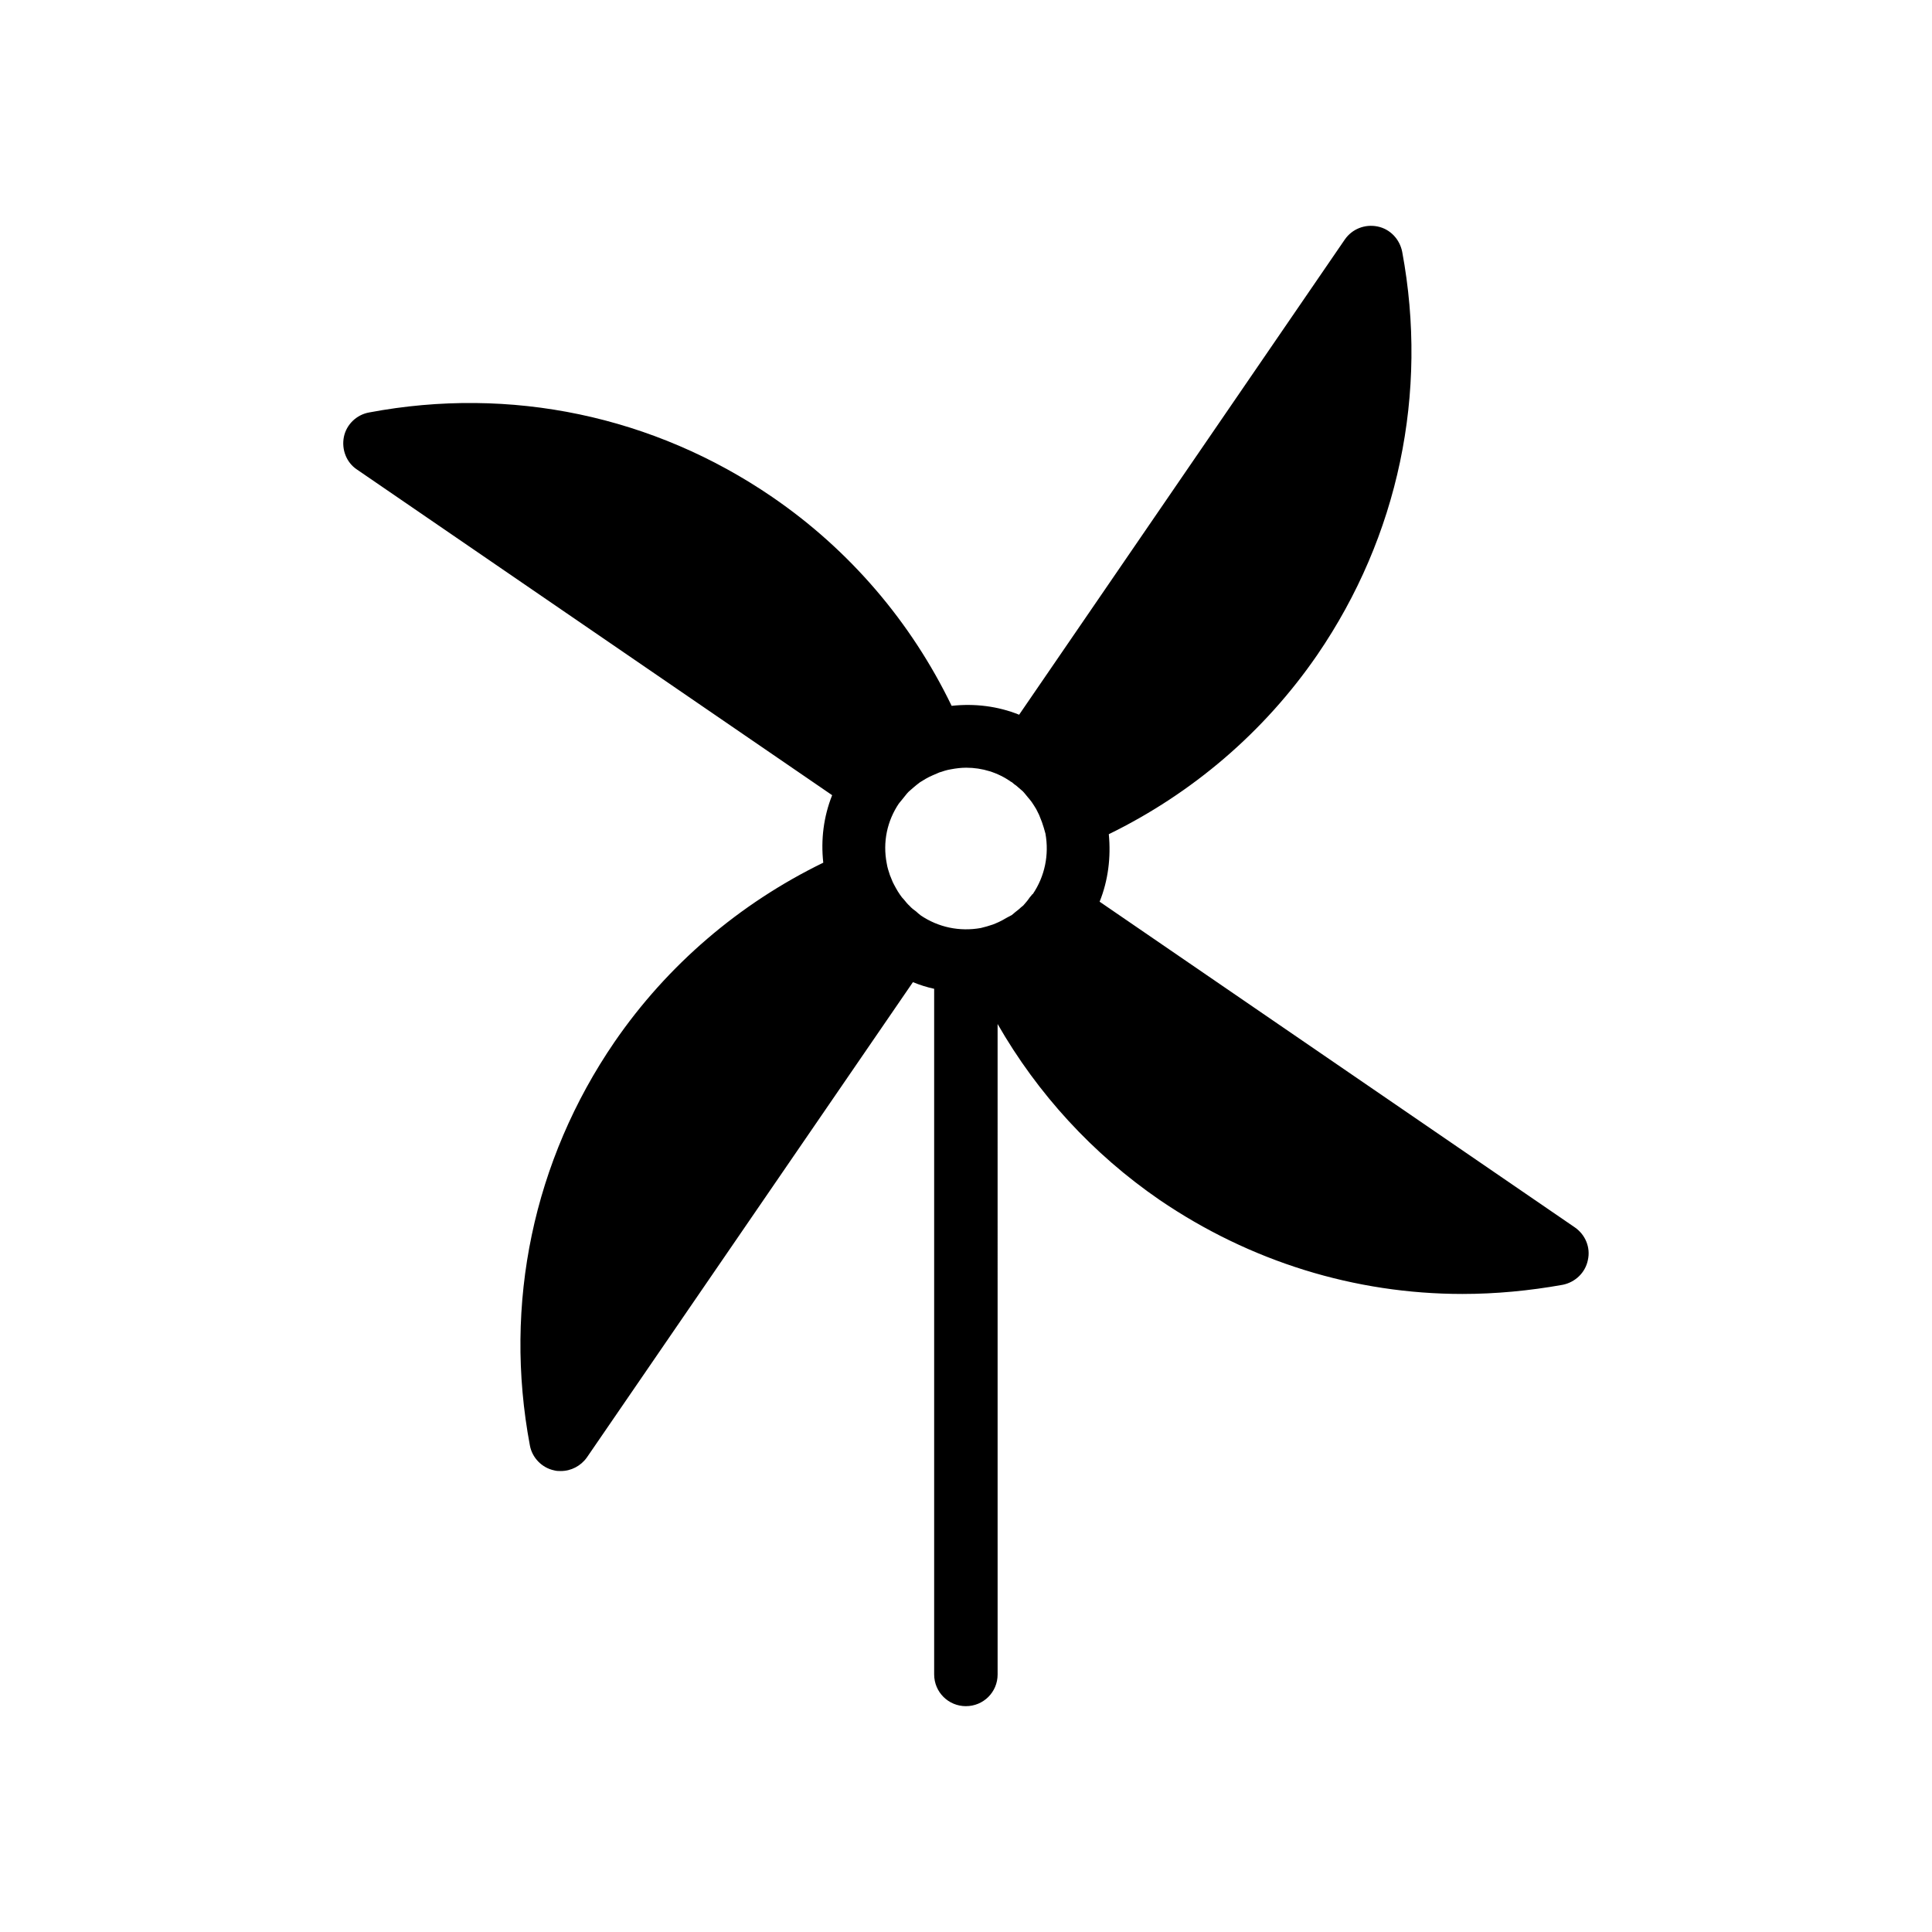 <?xml version="1.0" encoding="UTF-8"?>
<!-- Uploaded to: ICON Repo, www.svgrepo.com, Generator: ICON Repo Mixer Tools -->
<svg fill="#000000" width="800px" height="800px" version="1.1" viewBox="144 144 512 512" xmlns="http://www.w3.org/2000/svg">
 <path d="m399.98 596.15c4.617 0 8.398-3.695 8.398-8.398l-0.004-172.38c10.582 18.473 25.191 34.426 42.906 46.602 24.016 16.375 51.809 24.938 80.273 24.938 8.816 0 17.719-0.84 26.617-2.434 3.273-0.672 5.961-3.191 6.633-6.551 0.758-3.359-0.672-6.719-3.441-8.648l-125.95-86.32c2.266-5.625 3.023-11.754 2.434-17.887 22.168-10.832 41.23-27.121 55.25-47.527 21.496-31.402 29.473-69.359 22.504-106.81-0.672-3.359-3.191-6.047-6.551-6.719s-6.719 0.672-8.648 3.441l-86.32 125.95c-5.625-2.266-11.754-3.023-17.887-2.352-10.746-22.25-27.039-41.312-47.527-55.336-31.402-21.496-69.359-29.473-106.81-22.418-3.359 0.586-6.047 3.191-6.719 6.465-0.672 3.359 0.672 6.801 3.441 8.648l125.95 86.32c-2.266 5.711-3.023 11.754-2.352 17.887-22.25 10.832-41.312 27.121-55.336 47.527-21.496 31.402-29.473 69.359-22.418 106.89 0.586 3.273 3.191 5.961 6.465 6.633 0.586 0.168 1.176 0.168 1.762 0.168 2.688 0 5.289-1.344 6.887-3.609l86.402-125.95c1.848 0.758 3.695 1.344 5.625 1.762v181.71c0.016 4.711 3.797 8.402 8.414 8.402zm-12.008-209.58-0.086-0.086c-0.336-0.25-0.754-0.586-1.09-0.922-0.586-0.418-1.258-0.922-1.762-1.512-0.586-0.504-1.008-1.09-1.43-1.594-0.418-0.418-0.754-0.84-1.09-1.344-0.422-0.586-0.758-1.176-1.09-1.762-0.336-0.586-0.586-1.09-0.84-1.594-0.25-0.586-0.504-1.258-0.754-1.848-0.336-1.008-0.672-2.016-0.84-3.106-1.09-5.625 0.086-11.25 3.273-15.953 0.086 0 0.086 0 0.086-0.086 0.25-0.336 0.504-0.586 0.754-0.922 0.586-0.672 1.09-1.426 1.68-2.016 0.418-0.422 0.922-0.758 1.344-1.176 0.504-0.418 1.09-0.922 1.68-1.344 0.504-0.336 1.008-0.586 1.512-0.922 0.586-0.336 1.258-0.672 1.848-0.922 0.586-0.254 1.176-0.504 1.762-0.758 1.008-0.336 2.016-0.672 3.106-0.84 1.344-0.254 2.688-0.418 4.031-0.418 4.199 0 8.398 1.258 11.922 3.777h0.086c0.418 0.336 0.758 0.672 1.176 0.922l1.762 1.512c0.504 0.504 0.922 1.09 1.426 1.68 0.336 0.418 0.672 0.754 1.008 1.258 0.418 0.586 0.758 1.176 1.176 1.848 0.25 0.504 0.504 1.008 0.754 1.512 0.254 0.672 0.504 1.258 0.758 1.93 0.336 1.008 0.672 2.016 0.922 3.023 1.008 5.625-0.168 11.336-3.359 16.039h-0.082c-0.254 0.336-0.504 0.586-0.758 0.922-0.504 0.758-1.09 1.426-1.68 2.098-0.418 0.336-0.84 0.672-1.176 1.008-0.672 0.504-1.258 1.008-1.848 1.512-0.504 0.254-0.922 0.504-1.426 0.758-0.672 0.418-1.344 0.758-2.016 1.09-0.504 0.25-1.008 0.418-1.594 0.672-1.008 0.336-2.098 0.672-3.191 0.922-5.625 1.004-11.25-0.172-15.953-3.359z"/>
</svg>